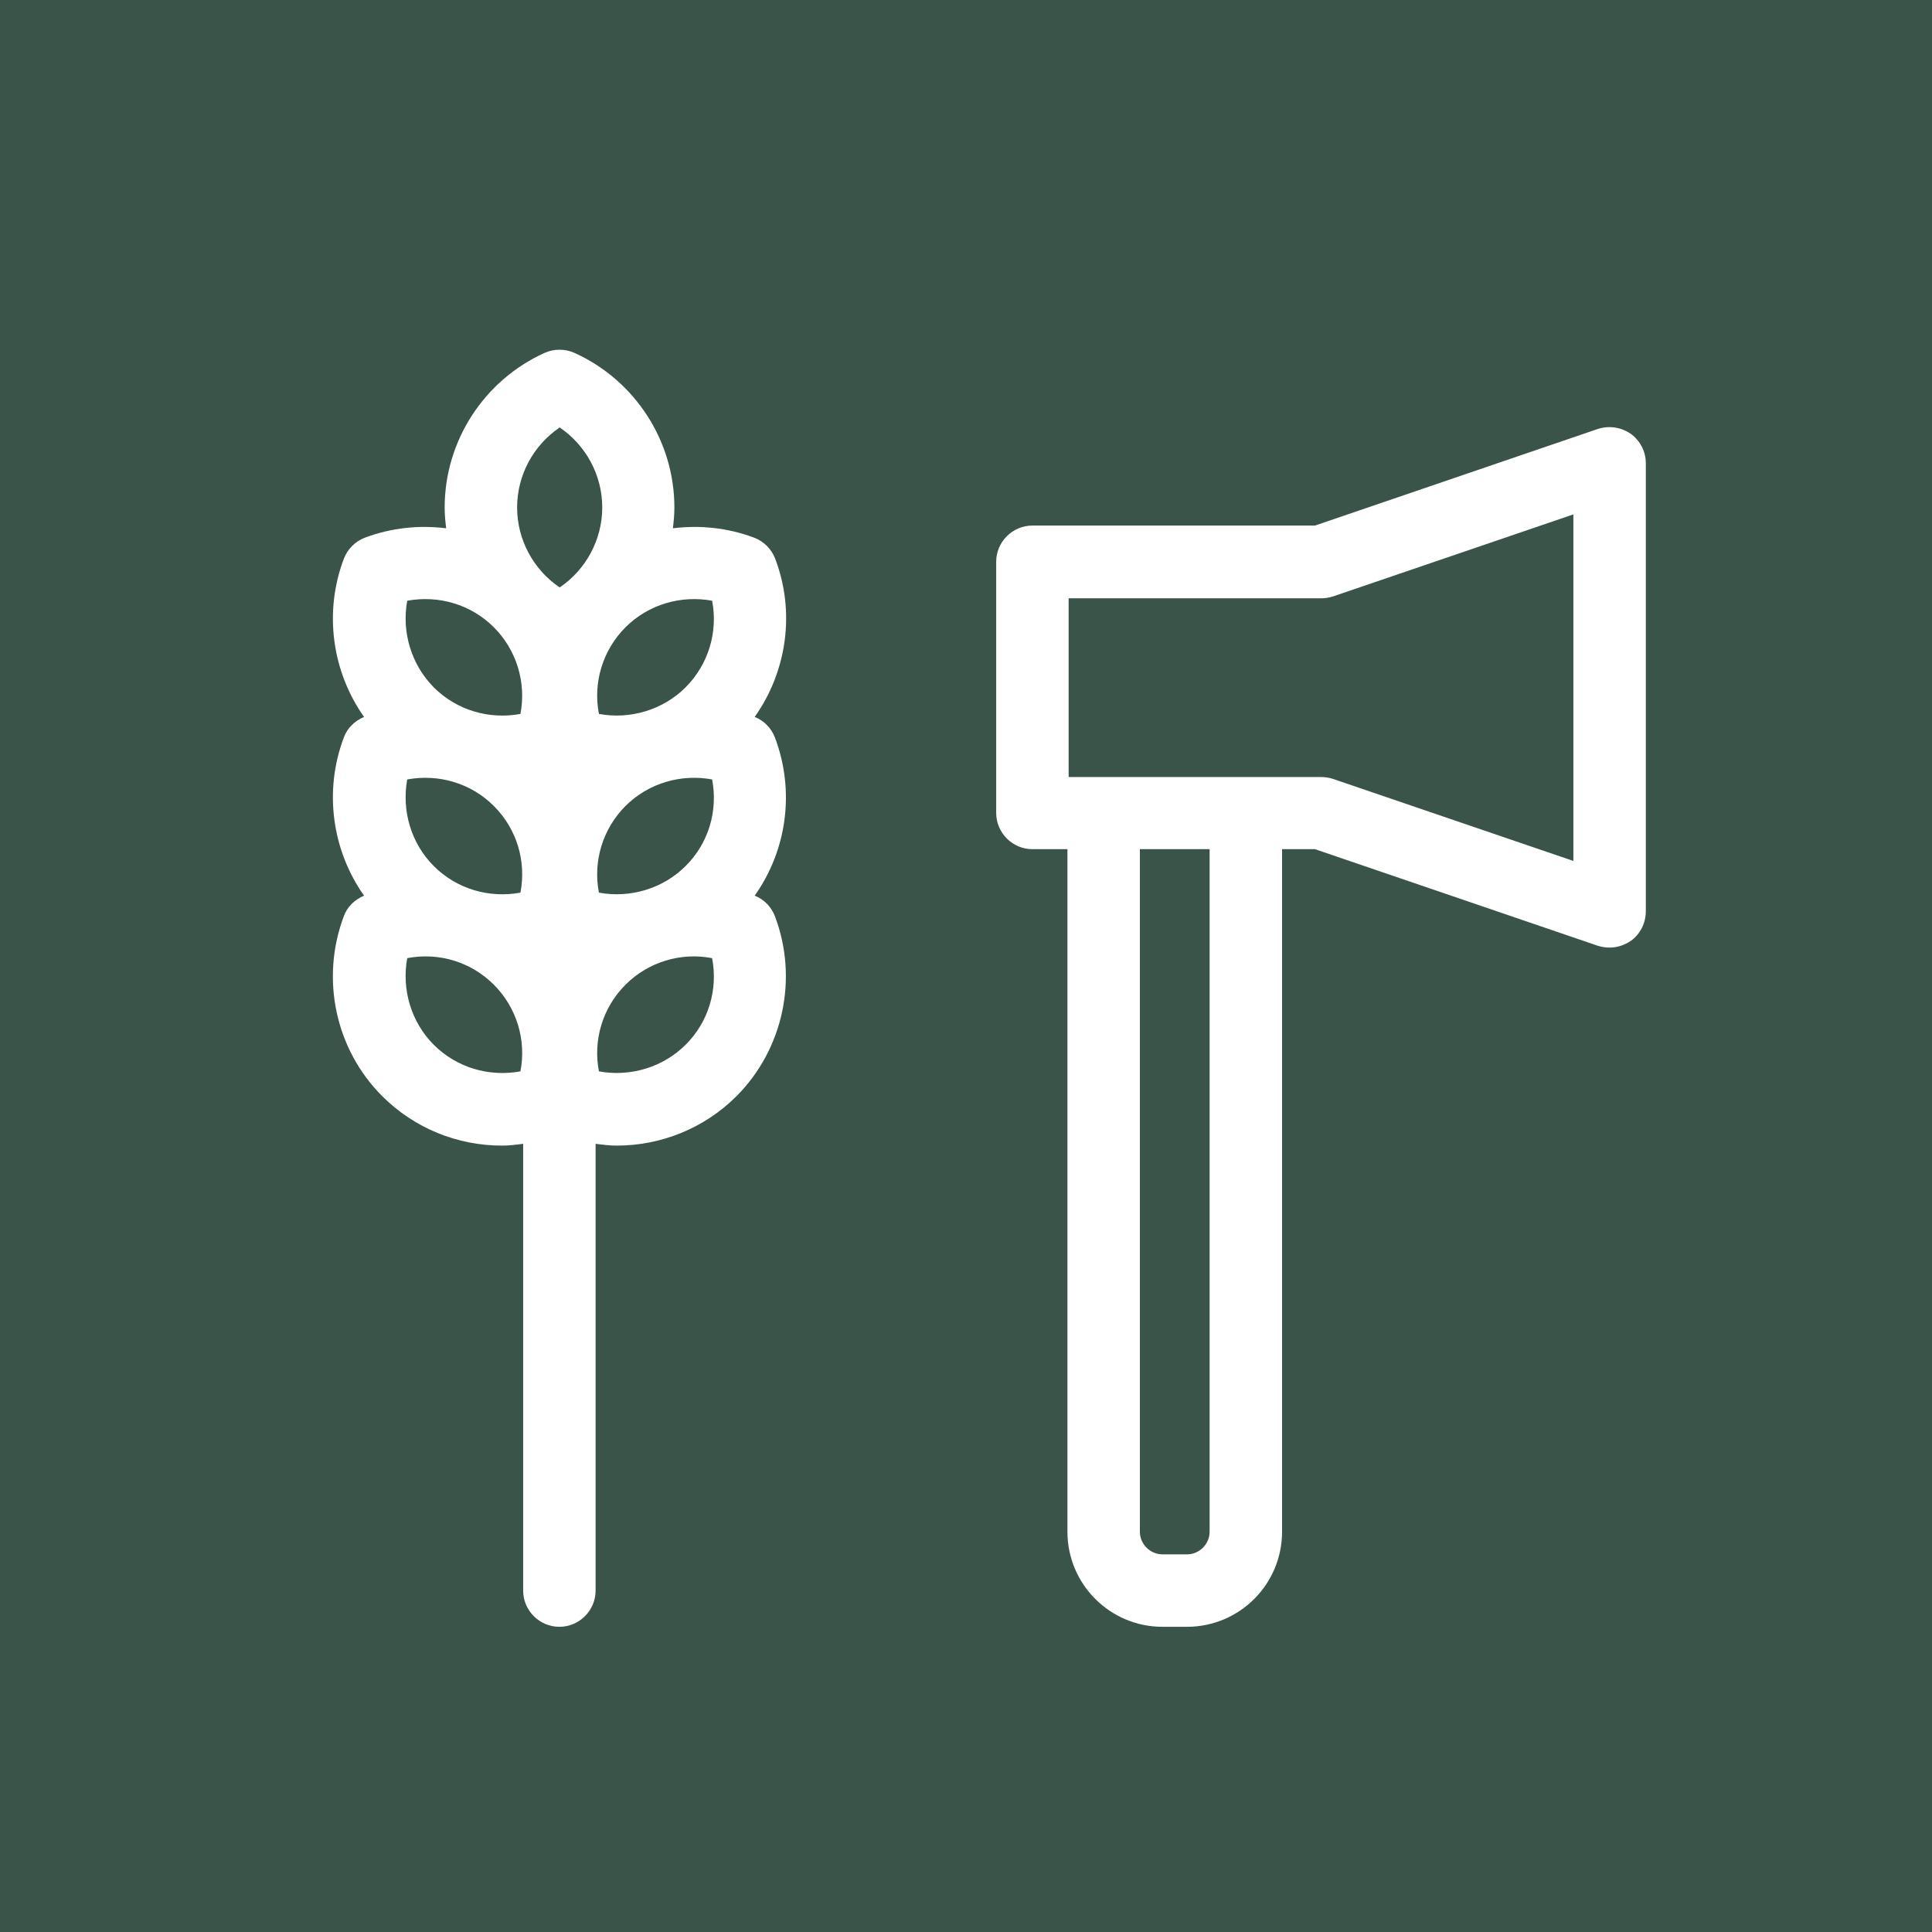 <?xml version="1.0"?>
<svg width="640" height="640" xmlns="http://www.w3.org/2000/svg" xmlns:svg="http://www.w3.org/2000/svg" enable-background="new 0 0 640 640" version="1.1" xml:space="preserve">

 <style id="style2" type="text/css">.st0{fill:url(#SVGID_1_);}
	.st1{fill:#FFFFFF;}</style>
 <linearGradient gradientTransform="matrix(1 0 0 -1 0 281.89)" gradientUnits="userSpaceOnUse" id="SVGID_1_" x1="320" x2="320" y1="281.89" y2="-358.11">
  <stop id="stop4" offset="0" stop-color="#2B4539"/>
  <stop id="stop6" offset="1" stop-color="#39594B"/>
 </linearGradient>
 <g class="layer">
  <title>Layer 1</title>
  <rect fill="#3a5449" height="100%" id="svg_1" width="100%" x="0" y="0"/>
  <g id="g15">
   <path class="st1" d="m256.8,185.1c-1.2,-3.2 -3.8,-5.8 -7,-7c-8.8,-3.3 -18,-4.2 -26.9,-3.1c0.3,-2.3 0.5,-4.6 0.5,-6.9c0,-22 -13,-42.1 -33.1,-51.2c-3.1,-1.4 -6.8,-1.4 -9.9,0c-20.1,9.1 -33.1,29.2 -33.1,51.2c0,2.3 0.2,4.6 0.5,6.9c-8.9,-1.1 -18.1,-0.2 -26.9,3.1c-3.2,1.2 -5.8,3.8 -7,7c-6.7,17.7 -3.9,37.4 6.7,52.4c-3.1,1.3 -5.6,3.7 -6.7,6.8c-6.7,17.7 -3.9,37.4 6.7,52.4c-3.1,1.3 -5.6,3.7 -6.7,6.8c-7.8,20.7 -2.8,44.1 12.7,59.6c10.7,10.7 25,16.4 39.7,16.4c2.3,0 4.7,-0.3 7,-0.6l0,148c0,6.6 5.4,12 12,12s12,-5.4 12,-12l0,-148c2.3,0.3 4.7,0.6 7,0.6c14.6,0 29,-5.7 39.7,-16.4c15.5,-15.6 20.5,-39 12.7,-59.6c-1.2,-3.1 -3.6,-5.6 -6.7,-6.8c10.7,-15.1 13.4,-34.7 6.7,-52.4c-1.2,-3.1 -3.6,-5.6 -6.7,-6.8c10.7,-15.1 13.5,-34.8 6.8,-52.4zm-20.9,13.9c2,10.3 -1.2,21.1 -8.8,28.7c-7.5,7.5 -18.4,10.7 -28.7,8.8c-2,-10.3 1.2,-21.1 8.8,-28.7c7.6,-7.6 18.4,-10.7 28.7,-8.8zm-101,59.2c10.4,-1.9 21.1,1.2 28.7,8.8s10.8,18.3 8.8,28.7c-10.4,1.9 -21.1,-1.2 -28.7,-8.8c-7.5,-7.5 -10.7,-18.3 -8.8,-28.7zm92.2,28.7c-7.5,7.5 -18.4,10.7 -28.7,8.8c-2,-10.3 1.2,-21.1 8.8,-28.7s18.4,-10.7 28.7,-8.8c2,10.4 -1.2,21.2 -8.8,28.7zm-41.7,-145.3c8.7,5.9 14.1,15.8 14.1,26.5s-5.4,20.6 -14.1,26.5c-8.7,-5.9 -14.1,-15.8 -14.1,-26.5s5.4,-20.6 14.1,-26.5zm-50.5,57.4c10.4,-1.9 21.1,1.2 28.7,8.8c7.5,7.5 10.8,18.3 8.8,28.7c-10.4,1.9 -21.1,-1.2 -28.7,-8.8c-7.5,-7.6 -10.7,-18.4 -8.8,-28.7zm37.5,155.9c-10.4,1.9 -21.1,-1.2 -28.7,-8.8c-7.5,-7.5 -10.7,-18.3 -8.8,-28.7c10.4,-2 21.1,1.2 28.7,8.8s10.8,18.4 8.8,28.7zm54.7,-8.8c-7.5,7.5 -18.4,10.7 -28.7,8.8c-2,-10.3 1.2,-21.1 8.8,-28.7s18.4,-10.8 28.7,-8.8c2,10.4 -1.2,21.2 -8.8,28.7z" id="path11"/>
   <path class="st1" d="m540.2,143.7c-3.2,-2.2 -7.2,-2.8 -10.9,-1.6l-93.7,32l-93.6,0c-6.6,0 -12,5.4 -12,12l0,83.2c0,6.6 5.4,12 12,12l11.6,0l0,226.1c0,17.4 14.1,31.5 31.5,31.5l8.1,0c17.4,0 31.5,-14.1 31.5,-31.5l0,-226.1l10.9,0l93.7,32c1.3,0.4 2.6,0.6 3.9,0.6c2.5,0 4.9,-0.8 7,-2.2c3.1,-2.2 5,-5.9 5,-9.8l0,-148.5c0,-3.8 -1.9,-7.5 -5,-9.7zm-139.5,363.7c0,4.1 -3.4,7.5 -7.5,7.5l-8.1,0c-4.1,0 -7.5,-3.4 -7.5,-7.5l0,-226.1l23.1,0l0,226.1zm120.5,-222.2l-79.7,-27.2c-1.2,-0.4 -2.5,-0.6 -3.9,-0.6l-83.6,0l0,-59.2l83.6,0c1.3,0 2.6,-0.2 3.9,-0.6l79.7,-27.2l0,114.8z" id="path13"/>
  </g>
 </g>
</svg>
